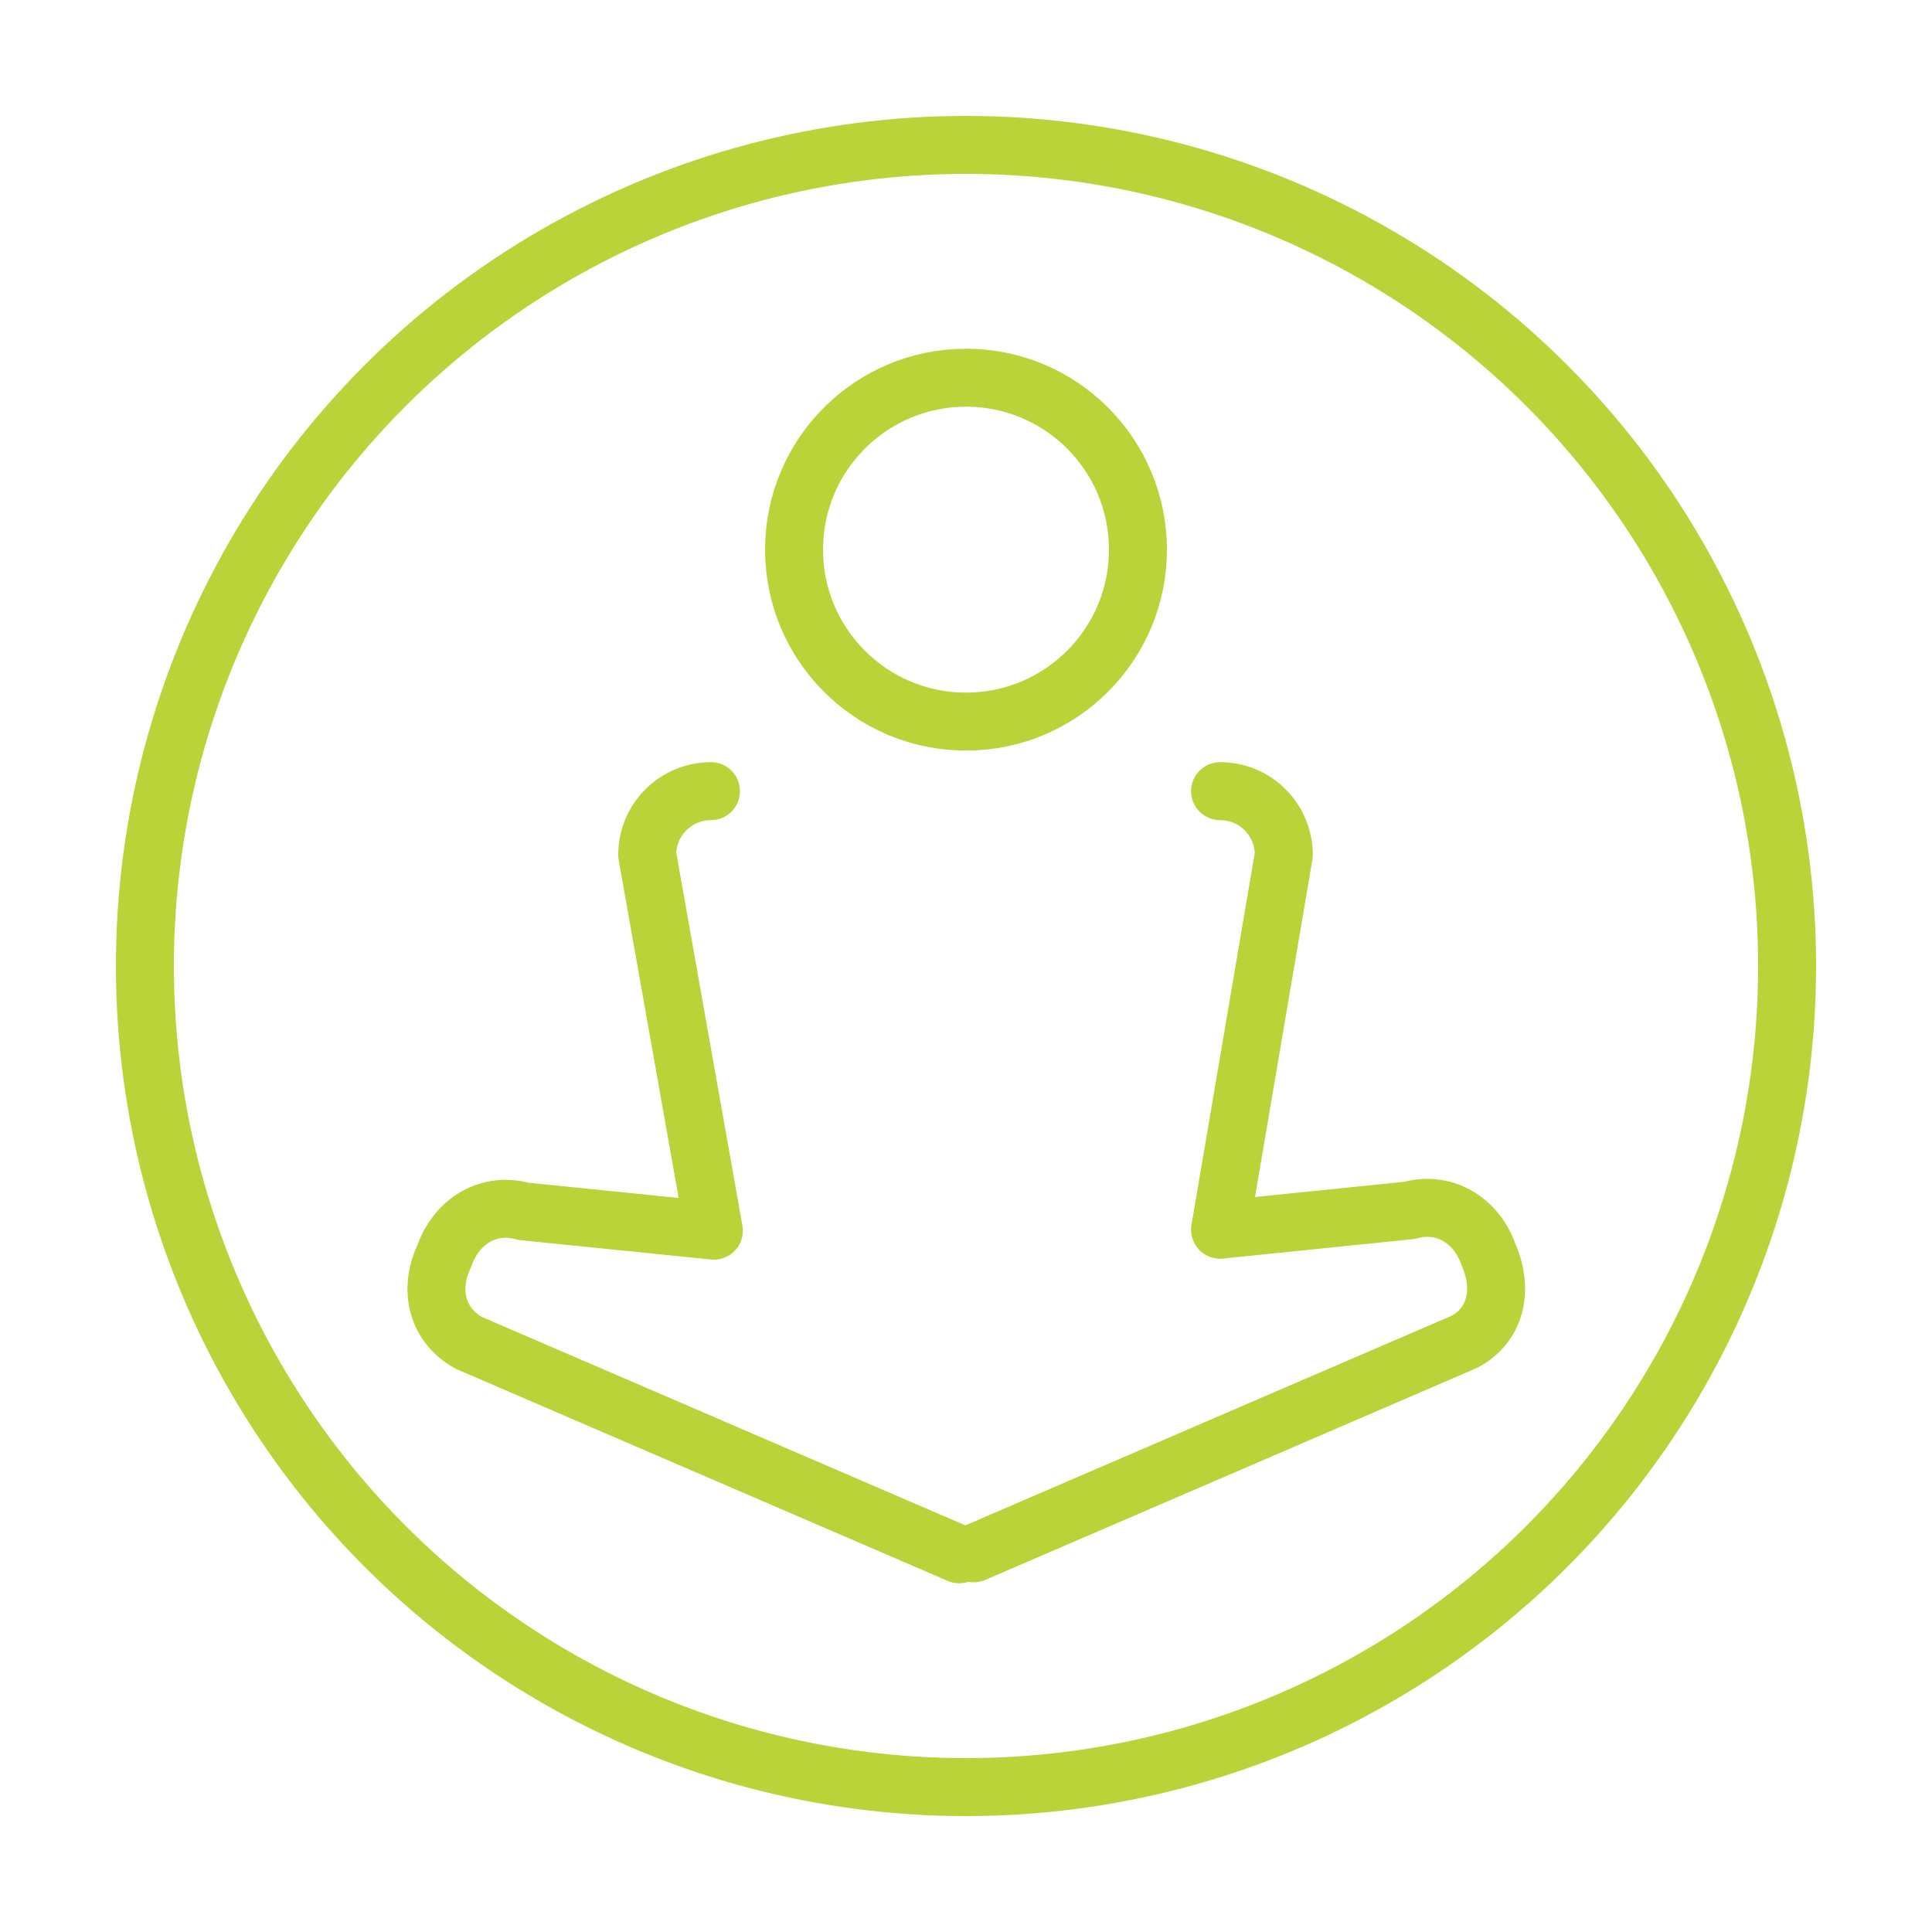 <?xml version="1.0" encoding="utf-8"?>
<!-- Generator: Adobe Illustrator 23.0.4, SVG Export Plug-In . SVG Version: 6.00 Build 0)  -->
<svg version="1.1" id="Ebene_1" xmlns="http://www.w3.org/2000/svg" xmlns:xlink="http://www.w3.org/1999/xlink" x="0px" y="0px"
	 viewBox="0 0 200 200" style="enable-background:new 0 0 200 200;" xml:space="preserve">
<style type="text/css">
	.st0{fill:none;stroke:#BAD339;stroke-width:6;stroke-linecap:round;stroke-linejoin:round;stroke-miterlimit:10;}
</style>
<circle class="st0" cx="100" cy="100" r="85"/>
<g>
	<path class="st0" d="M99.3,160.9L48.5,139c-3.2-1.8-4.2-5.4-2.5-9l0,0c1.3-3.7,4.7-5.6,8.2-4.6l19.7,2L67,88.5c0-3.7,3-6.6,6.6-6.6
		"/>
	<path class="st0" d="M126.3,81.9c3.7,0,6.6,3,6.6,6.6l-6.6,38.8l19.6-2c3.5-1,6.9,0.9,8.2,4.6l0,0c1.6,3.7,0.7,7.3-2.5,9
		l-50.8,21.9"/>
</g>
<circle class="st0" cx="100" cy="56.9" r="17.8"/>
<g>
	<path class="st0" d="M61.3,106.7"/>
</g>
<g>
	<path class="st0" d="M48.7,105.7"/>
</g>
<g>
	<path class="st0" d="M151.3,105.7"/>
</g>
<g>
	<path class="st0" d="M138.7,106.7"/>
</g>
<g>
	<path class="st0" d="M61.3,155"/>
</g>
<g>
	<path class="st0" d="M48.7,146.4"/>
</g>
</svg>
